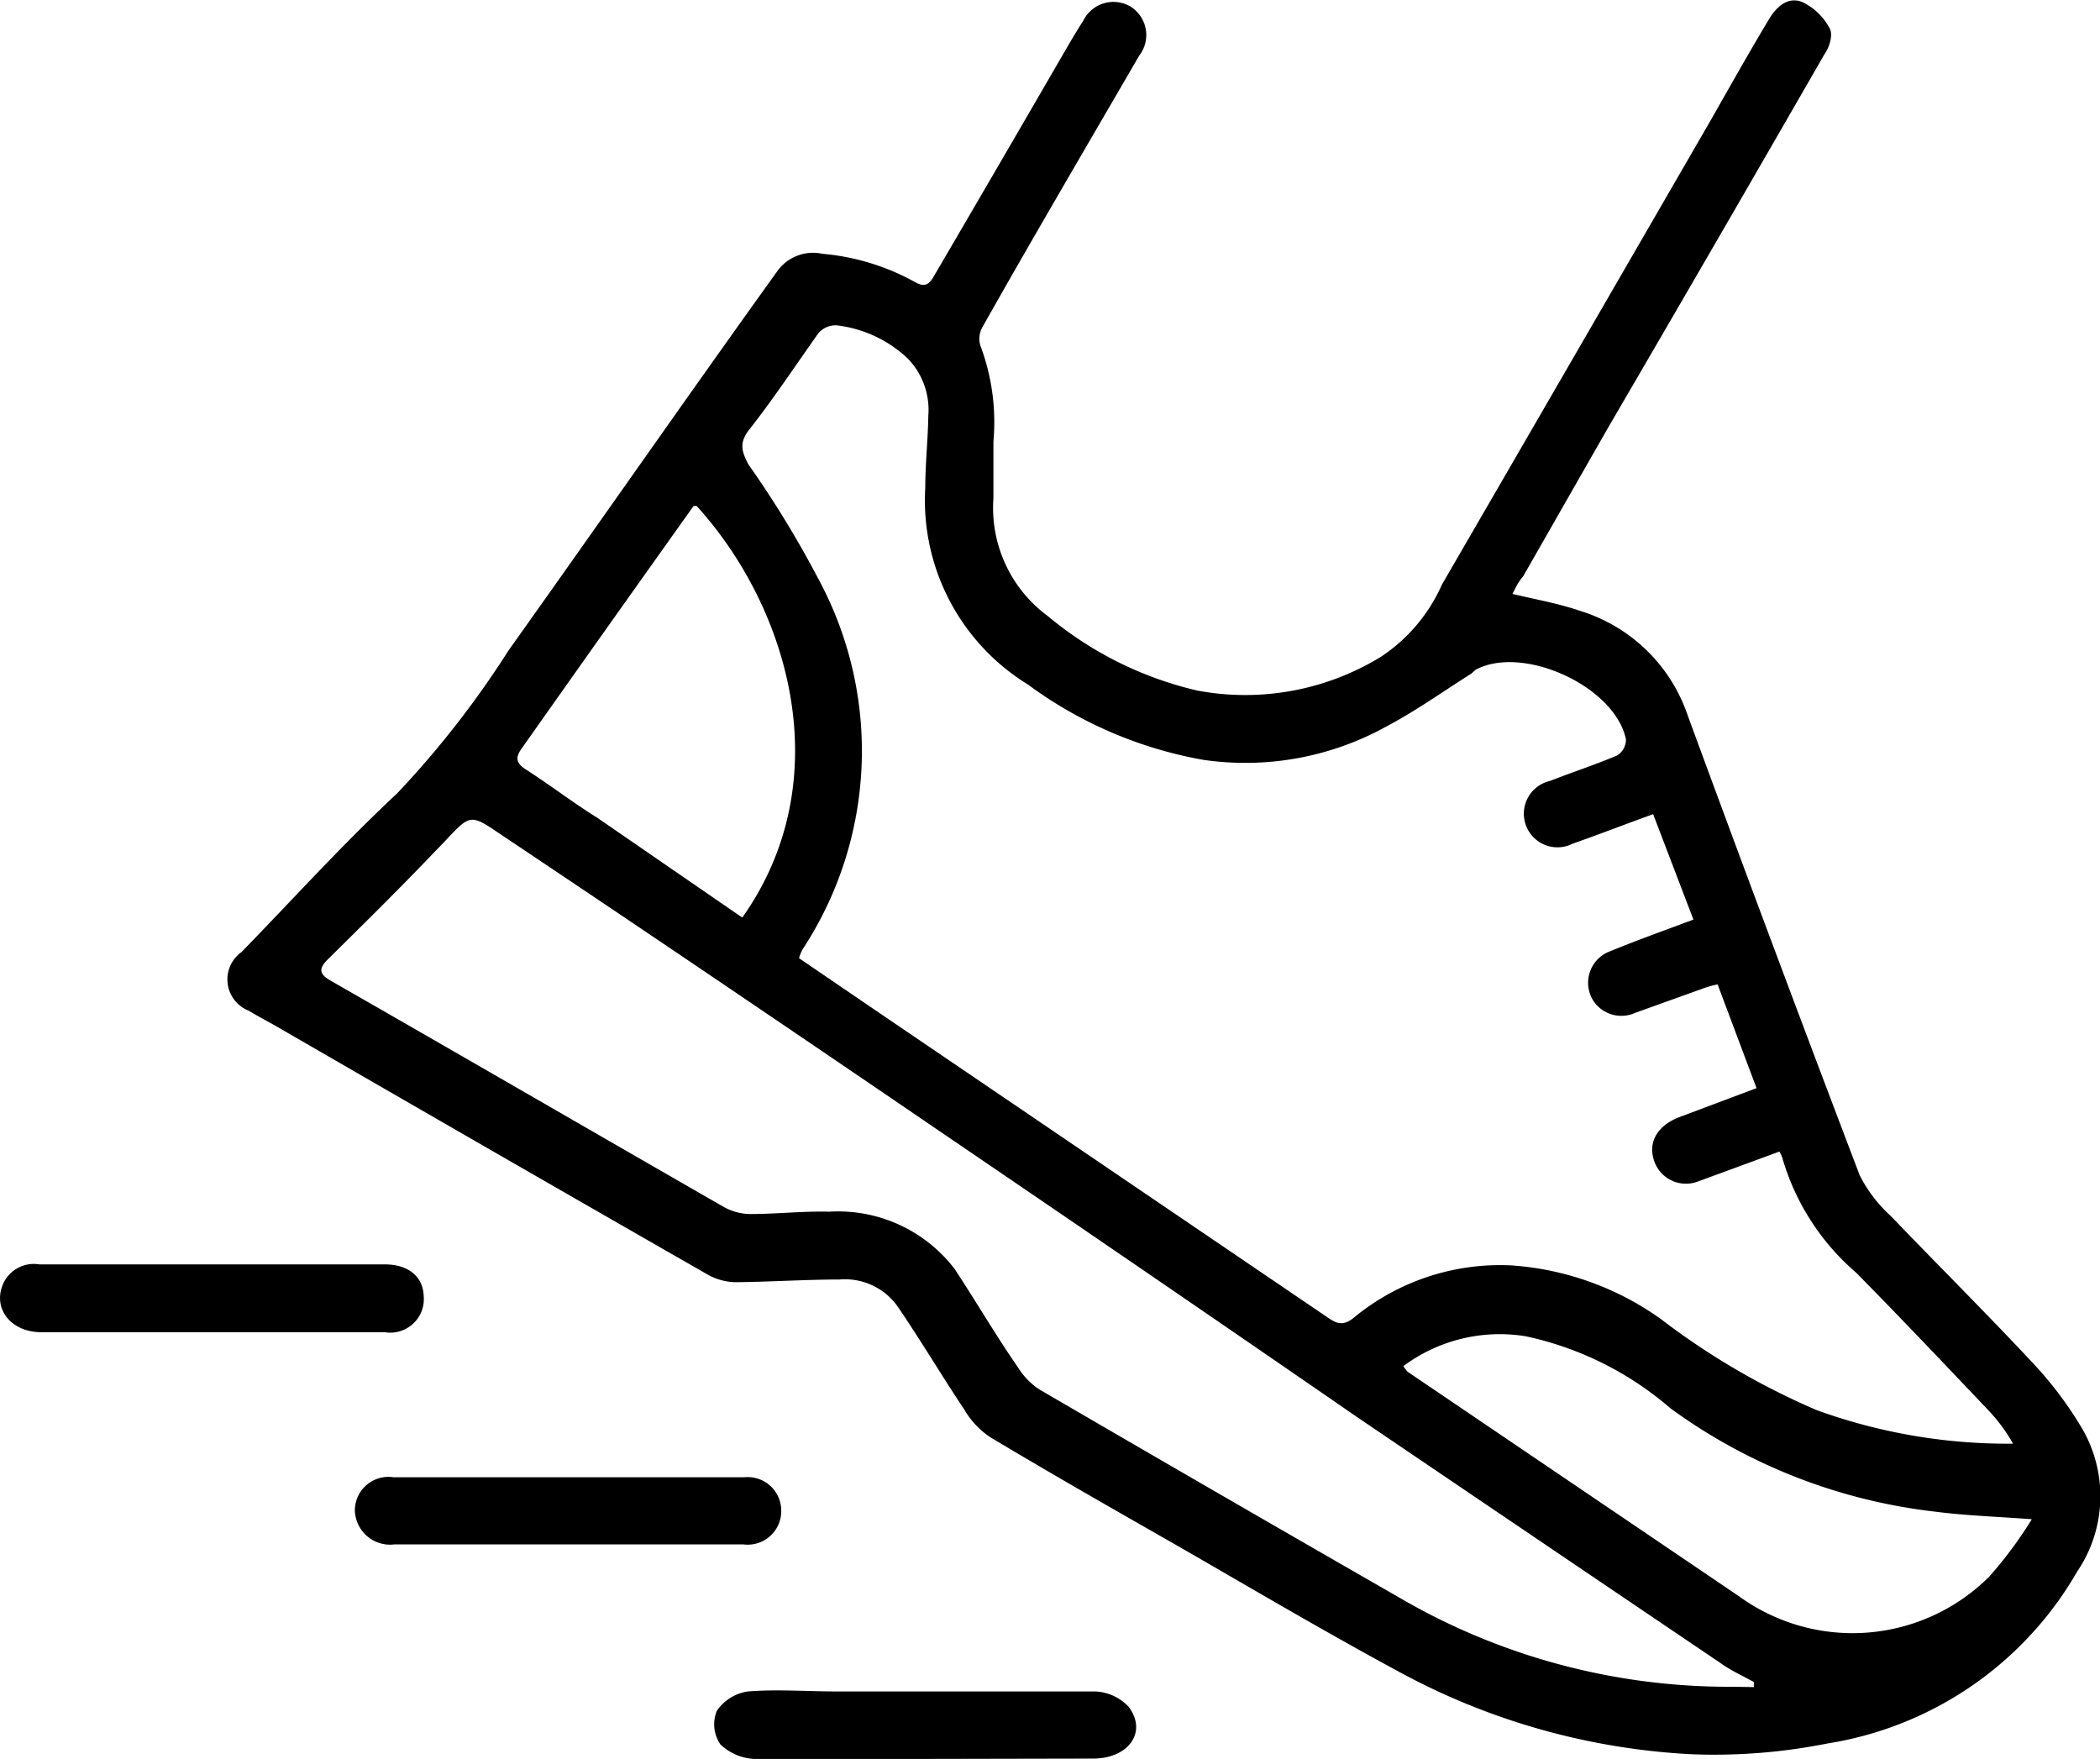 <svg xmlns="http://www.w3.org/2000/svg" viewBox="0 0 62.55 52.4"><g id="Layer_2" data-name="Layer 2"><g id="Layer_13" data-name="Layer 13"><path d="M45.05,17.69c.72.17,1.39.29,2,.5a4.91,4.91,0,0,1,3.22,3.12Q52.79,28.17,55.39,35a4.2,4.2,0,0,0,.94,1.23c1.41,1.47,2.86,2.91,4.25,4.4A11.1,11.1,0,0,1,62,42.52a4,4,0,0,1-.13,4.29,10.47,10.47,0,0,1-7.44,5.12,17.22,17.22,0,0,1-4.05.32,20.42,20.42,0,0,1-8.79-2.5C39.37,48.55,37.21,47.27,35,46c-1.84-1.05-3.68-2.1-5.5-3.19a2.49,2.49,0,0,1-.78-.83c-.67-1-1.3-2.07-2-3.09a1.92,1.92,0,0,0-1.71-.78c-1,0-2.06.07-3.08.08a1.75,1.75,0,0,1-.84-.22q-6.39-3.66-12.77-7.35c-.31-.18-.62-.34-.92-.52a1,1,0,0,1-.21-1.74c1.54-1.58,3-3.2,4.64-4.73a28.35,28.35,0,0,0,3.32-4.26c2.67-3.75,5.3-7.53,8-11.29a1.31,1.31,0,0,1,1.35-.52,6.89,6.89,0,0,1,2.75.84c.3.17.43.07.57-.18Q29.67,5.06,31.5,1.9c.25-.43.5-.87.77-1.29A1,1,0,0,1,33.68.2a1,1,0,0,1,.25,1.46C32.37,4.35,30.81,7,29.27,9.73a.7.7,0,0,0-.07.56,6.48,6.48,0,0,1,.39,2.86c0,.56,0,1.13,0,1.69a4,4,0,0,0,1.62,3.51,10.72,10.72,0,0,0,4.46,2.22,7.74,7.74,0,0,0,5.45-1,5,5,0,0,0,1.83-2.16q4-6.9,8-13.82c.57-1,1.13-2,1.73-3,.21-.36.56-.71,1-.53a1.79,1.79,0,0,1,.82.79c.1.18,0,.55-.16.77q-3.21,5.58-6.46,11.15l-2.52,4.41C45.23,17.32,45.15,17.49,45.05,17.69Zm4.19,6.56c-.86.31-1.63.61-2.4.88a1,1,0,0,1-1.39-.55,1,1,0,0,1,.72-1.32c.66-.26,1.34-.48,2-.76a.56.56,0,0,0,.26-.48c-.33-1.58-3.07-2.83-4.48-2.07l-.12.11c-.84.53-1.65,1.11-2.52,1.57a8.68,8.68,0,0,1-5.48,1,12.44,12.44,0,0,1-5.21-2.24,6.44,6.44,0,0,1-3.06-5.87c0-.71.08-1.42.09-2.13a2.2,2.2,0,0,0-.6-1.7,3.71,3.71,0,0,0-2.13-1,.68.68,0,0,0-.54.23c-.71,1-1.37,2-2.09,2.91-.28.38-.19.63,0,1a30.41,30.41,0,0,1,2.1,3.44,10.77,10.77,0,0,1-.48,11,1.16,1.16,0,0,0-.11.27l2.7,1.84,13,8.83c.29.2.49.33.87,0a6.85,6.85,0,0,1,4.65-1.52,8.69,8.69,0,0,1,4.44,1.59A21.68,21.68,0,0,0,54.11,42a16.69,16.69,0,0,0,5.85,1A5,5,0,0,0,59.22,42c-1.3-1.37-2.6-2.74-3.93-4.09a7.13,7.13,0,0,1-2.19-3.38A.81.81,0,0,0,53,34.3l-2.45.9a1,1,0,0,1-1.3-.69c-.15-.52.14-1,.78-1.24l2.29-.86-1.16-3.09a2.83,2.83,0,0,0-.4.11l-2.06.74a1,1,0,0,1-1.24-.36,1,1,0,0,1,.48-1.47c.81-.33,1.64-.63,2.5-.95Zm3,26,0-.15c-.34-.19-.7-.35-1-.57q-5.4-3.65-10.8-7.31Q34.32,38,28.16,33.81c-4.4-3-8.82-6-13.22-8.94-.93-.63-.92-.64-1.7.2l-.35.36c-1,1.05-2.08,2.11-3.13,3.15-.27.27-.26.43.09.63,3.91,2.24,7.81,4.5,11.71,6.74a1.66,1.66,0,0,0,.79.21c.78,0,1.57-.09,2.35-.07a4.37,4.37,0,0,1,3.73,1.7c.66,1,1.24,2,1.88,2.92a2.16,2.16,0,0,0,.64.67q5.32,3.1,10.67,6.17a19.47,19.47,0,0,0,10,2.69Zm8.28-5c-1.1-.08-2-.11-2.92-.23a16.57,16.57,0,0,1-7.84-3.07,9.69,9.69,0,0,0-4.32-2.15,4.81,4.81,0,0,0-3.64.89,1.15,1.15,0,0,0,.13.17l9.86,6.68a5.76,5.76,0,0,0,7.46-.58A12.25,12.25,0,0,0,60.55,45.2ZM22.11,27.33c2.9-4.1,1.4-9.22-1.36-12.26,0,0-.08,0-.09,0q-2.58,3.62-5.14,7.25c-.18.26-.13.42.13.59.72.46,1.42,1,2.13,1.44Z"/><path d="M6.34,37.66h5.12c.7,0,1.14.36,1.16.94a1,1,0,0,1-1.16,1.08H1.23c-.9,0-1.44-.69-1.15-1.41a1,1,0,0,1,1.09-.61Z"/><path d="M27.46,52.39c-1.67,0-3.34,0-5,0a1.58,1.58,0,0,1-1-.43,1.06,1.06,0,0,1-.11-1,1.35,1.35,0,0,1,.93-.58c.87-.07,1.76,0,2.64,0,2.57,0,5.14,0,7.7,0a1.44,1.44,0,0,1,1,.46c.56.75,0,1.53-1.05,1.54Z"/><path d="M16.86,46H11.75a1.05,1.05,0,0,1-1.18-1,1,1,0,0,1,1.15-1H22.17a1,1,0,0,1,1.1,1,1,1,0,0,1-1.13,1Z"/></g></g></svg>